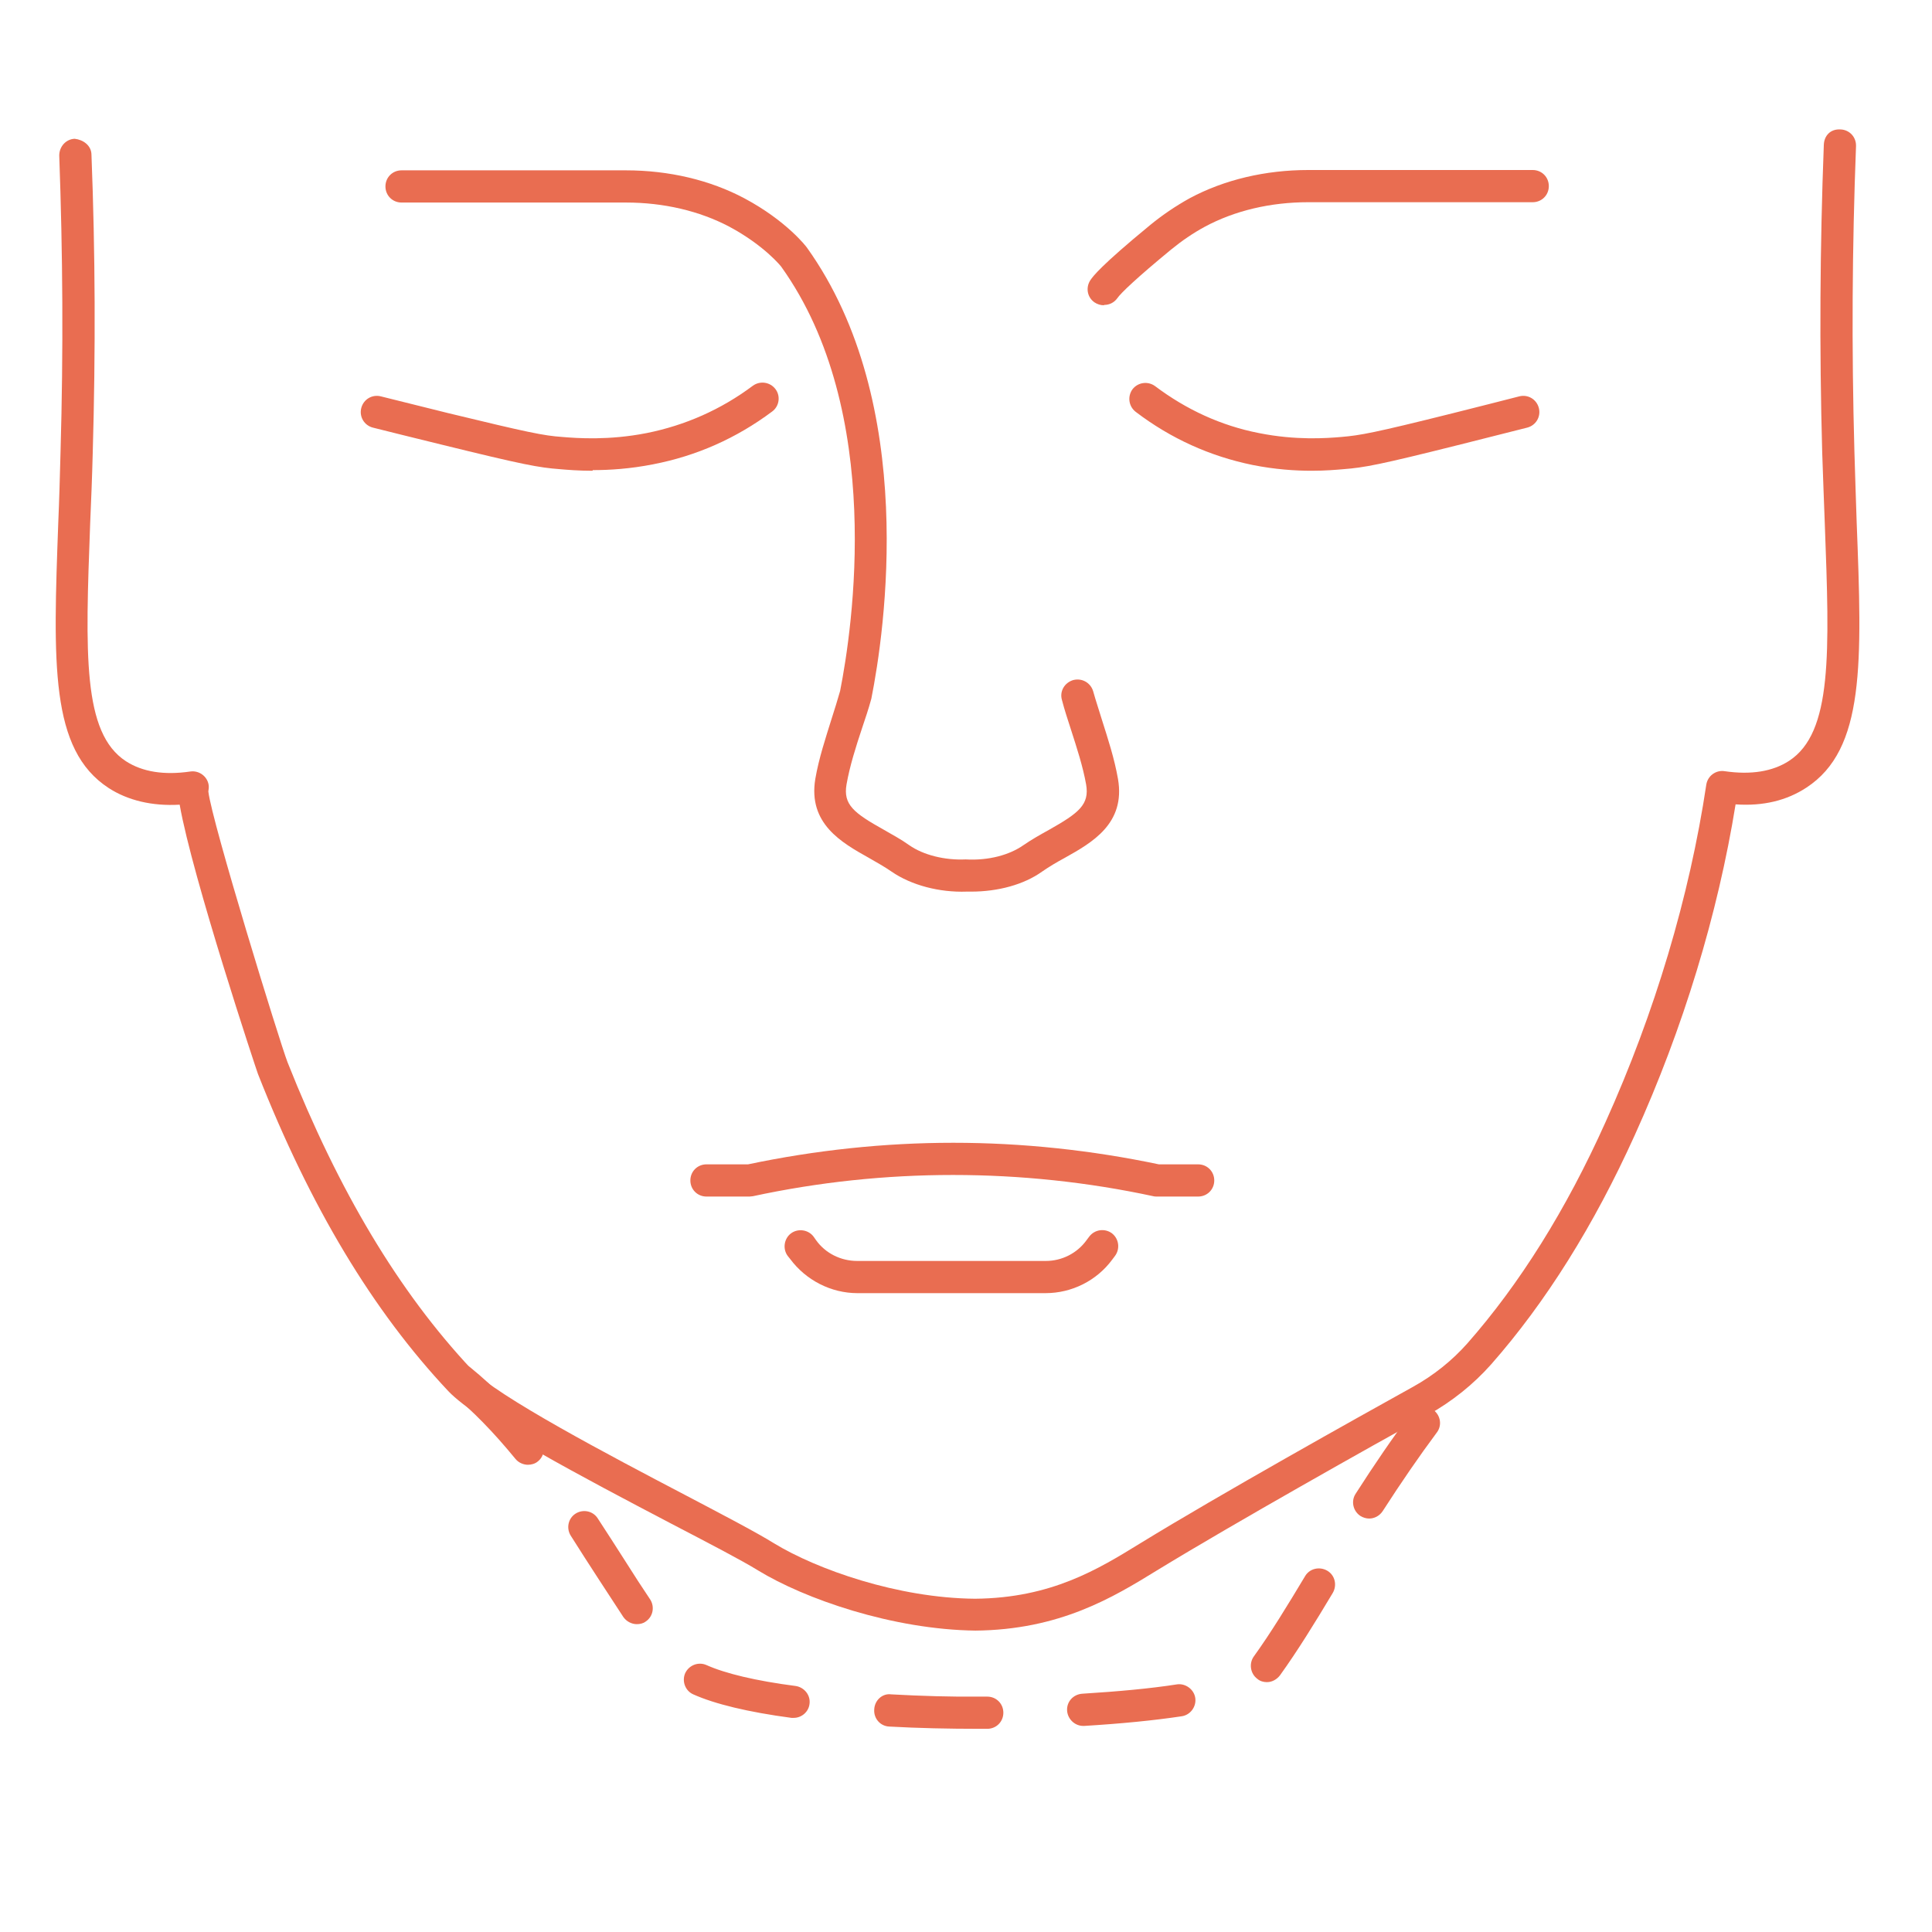 <?xml version="1.0" encoding="UTF-8"?>
<svg xmlns="http://www.w3.org/2000/svg" id="Layer_1" data-name="Layer 1" viewBox="0 0 60 60">
  <defs>
    <style>
      .cls-1 {
        fill: #e96d51;
        stroke-width: 0px;
      }
    </style>
  </defs>
  <g>
    <path class="cls-1" d="M34.28,9.48c-.1,0-.2-.03-.29-.09-.23-.16-.28-.47-.12-.7.07-.1.29-.42,1.86-1.71.38-.31.78-.58,1.21-.82,1.08-.58,2.36-.88,3.69-.88h6.97c.28,0,.5.22.5.5s-.22.5-.5.5h-6.97c-1.17,0-2.28.26-3.21.76-.37.2-.72.44-1.05.71-1.07.88-1.57,1.36-1.67,1.51-.1.14-.25.21-.41.21Z"></path>
    <path class="cls-1" d="M30.19,27.69c-.05,0-.11,0-.17,0-.85.03-1.72-.2-2.33-.62-.23-.16-.47-.29-.71-.43-.84-.47-1.89-1.06-1.66-2.45.11-.64.32-1.27.51-1.88.09-.28.18-.57.26-.85.38-1.92,1.4-8.67-1.83-13.18h0s-.51-.65-1.61-1.24c-.93-.49-2.04-.75-3.21-.75h-6.97c-.28,0-.5-.22-.5-.5s.22-.5.5-.5h6.97c1.33,0,2.61.3,3.68.87,1.31.7,1.92,1.5,1.94,1.53,3.47,4.85,2.41,11.95,2,14.01-.09.33-.19.62-.29.92-.19.57-.38,1.17-.48,1.74-.11.63.23.89,1.16,1.41.26.15.54.3.79.48.43.3,1.09.47,1.75.44.72.04,1.36-.14,1.79-.44.26-.18.53-.33.8-.48.92-.52,1.26-.78,1.15-1.41-.1-.56-.29-1.14-.47-1.7-.1-.31-.2-.61-.28-.92-.08-.27.08-.54.35-.62.27-.07.54.08.62.35.08.29.18.58.27.88.19.6.39,1.21.5,1.84.24,1.39-.81,1.98-1.65,2.45-.24.13-.48.27-.71.43-.56.4-1.36.62-2.2.62Z"></path>
    <path class="cls-1" d="M18.4,14.62c-.43,0-.79-.03-1.02-.05-.65-.05-1.1-.13-3.7-.77-.86-.21-1.58-.39-2.1-.52-.27-.07-.43-.34-.36-.61.07-.27.34-.43.61-.36.52.13,1.24.31,2.09.52,2.48.6,2.96.7,3.54.74.47.04,1.45.11,2.62-.12,1.2-.24,2.31-.73,3.3-1.47.22-.16.53-.12.7.1.17.22.12.54-.1.7-1.11.83-2.35,1.38-3.7,1.64-.71.14-1.35.18-1.87.18Z"></path>
    <path class="cls-1" d="M40.74,14.62c-.51,0-1.14-.04-1.84-.18-1.32-.27-2.54-.82-3.63-1.65-.22-.17-.26-.48-.1-.7.17-.22.48-.26.7-.1.97.73,2.05,1.23,3.23,1.46,1.15.23,2.1.16,2.56.12.58-.05.99-.12,3.47-.74.84-.21,1.54-.39,2.05-.52.27-.07.54.09.61.36.07.27-.09.54-.36.61-.51.13-1.22.31-2.06.52-2.55.64-3,.72-3.64.77-.23.02-.57.05-1,.05Z"></path>
    <path class="cls-1" d="M30.31,50.64c-2.6-.03-5.33-.99-6.77-1.87-.5-.31-1.52-.84-2.71-1.46-2.67-1.4-6-3.15-6.91-4.11-2.34-2.49-4.28-5.71-5.91-9.85-.03-.07-2.04-6.12-2.43-8.36-.85.05-1.61-.13-2.21-.52-1.82-1.19-1.72-3.85-1.56-8.25.03-.69.05-1.42.07-2.19.09-3.14.07-6.15-.04-9.2,0-.28.21-.51.48-.52.27.03.51.21.52.48.12,3.08.13,6.11.04,9.27-.02.78-.05,1.51-.08,2.2-.15,4.05-.24,6.5,1.11,7.38.51.33,1.18.44,2,.32h0c.27-.04.53.15.57.42.01.07,0,.14-.01.2.11.95,2.21,7.76,2.46,8.41,1.59,4.01,3.46,7.13,5.71,9.53.79.84,4.31,2.69,6.64,3.91,1.2.63,2.23,1.17,2.76,1.5,1.33.81,3.84,1.7,6.24,1.72,2.37-.02,3.83-.92,5.13-1.72,2.46-1.51,6.74-3.9,8.47-4.86.65-.36,1.22-.82,1.69-1.35,1.62-1.84,3.07-4.15,4.29-6.87,1.53-3.39,2.61-7.01,3.13-10.48.02-.13.09-.25.2-.33.11-.08.24-.11.37-.09.82.12,1.49.01,2-.32,1.35-.88,1.26-3.33,1.11-7.38-.03-.69-.05-1.42-.08-2.2-.09-3.26-.07-6.38.05-9.55.01-.28.2-.5.52-.48.28.01.49.24.48.52-.12,3.14-.14,6.24-.05,9.48.02.77.05,1.5.07,2.19.17,4.4.26,7.06-1.56,8.25-.61.4-1.34.58-2.2.52-.55,3.41-1.63,6.96-3.13,10.27-1.27,2.81-2.77,5.2-4.46,7.12-.55.62-1.21,1.15-1.96,1.57-1.72.95-5.98,3.34-8.42,4.83-1.35.83-3.01,1.85-5.66,1.87Z"></path>
    <g>
      <path class="cls-1" d="M37.19,37.16h-1.27s-.07,0-.1-.01c-2.04-.44-4.14-.66-6.22-.66h-.01c-2.08,0-4.17.22-6.21.66-.03,0-.07.01-.1.01h-1.34c-.28,0-.5-.22-.5-.5s.22-.5.5-.5h1.29c2.09-.44,4.23-.67,6.37-.67h.01c2.14,0,4.29.23,6.38.67h1.22c.28,0,.5.22.5.5s-.22.5-.5.5Z"></path>
      <path class="cls-1" d="M32.49,40.16h-5.86c-.82,0-1.6-.4-2.09-1.06l-.08-.1c-.16-.22-.11-.54.11-.7.22-.16.54-.11.7.11l.07.1c.29.41.77.65,1.28.65h5.86c.5,0,.97-.24,1.26-.64l.09-.12c.17-.22.48-.26.7-.1.22.17.26.48.1.7l-.09.12c-.48.65-1.25,1.04-2.07,1.04Z"></path>
    </g>
  </g>
  <path class="cls-1" d="M30.41,53.69c-.95,0-1.89-.02-2.79-.07-.28-.01-.49-.25-.47-.53.01-.28.25-.51.53-.47.91.05,1.85.08,2.8.07h.18c.28,0,.5.22.5.5s-.22.5-.5.5h-.23ZM33.64,53.6c-.26,0-.48-.21-.5-.47-.02-.28.19-.51.47-.53,1.12-.07,2.11-.16,2.94-.29.26-.04.53.15.57.42.04.27-.15.53-.42.57-.86.13-1.88.23-3.03.3,0,0-.02,0-.03,0ZM24.65,53.35s-.04,0-.07,0c-1.35-.18-2.38-.43-3.05-.73-.25-.11-.36-.41-.25-.66.12-.25.41-.36.66-.25.58.26,1.53.49,2.77.65.27.04.47.29.43.56-.03.25-.25.43-.49.43ZM39.34,52.24c-.1,0-.21-.03-.29-.1-.22-.16-.27-.48-.11-.7.52-.72,1.05-1.59,1.59-2.49.14-.24.45-.31.69-.17.24.14.31.45.17.69-.55.92-1.1,1.81-1.64,2.56-.1.13-.25.21-.4.21ZM19.78,50.44c-.16,0-.32-.08-.42-.22-.25-.38-.5-.77-.77-1.18-.28-.43-.57-.88-.86-1.34-.15-.23-.09-.54.14-.69.23-.15.54-.09.69.14.3.46.59.91.87,1.35.26.41.51.8.76,1.17.15.23.09.54-.14.69-.08.06-.18.08-.28.08ZM42.52,47.16c-.09,0-.19-.03-.27-.08-.23-.15-.3-.46-.15-.69.59-.92,1.15-1.74,1.72-2.5.17-.22.48-.26.7-.1.22.17.27.48.1.7-.55.74-1.1,1.54-1.68,2.44-.1.15-.26.23-.42.23ZM16.4,45.49c-.14,0-.29-.06-.39-.18-.68-.83-1.34-1.51-2.03-2.07-.21-.17-.25-.49-.07-.7.18-.21.49-.24.7-.07.74.6,1.45,1.33,2.17,2.21.17.21.14.53-.07.7-.09.08-.21.11-.32.11Z"></path>
</svg>
